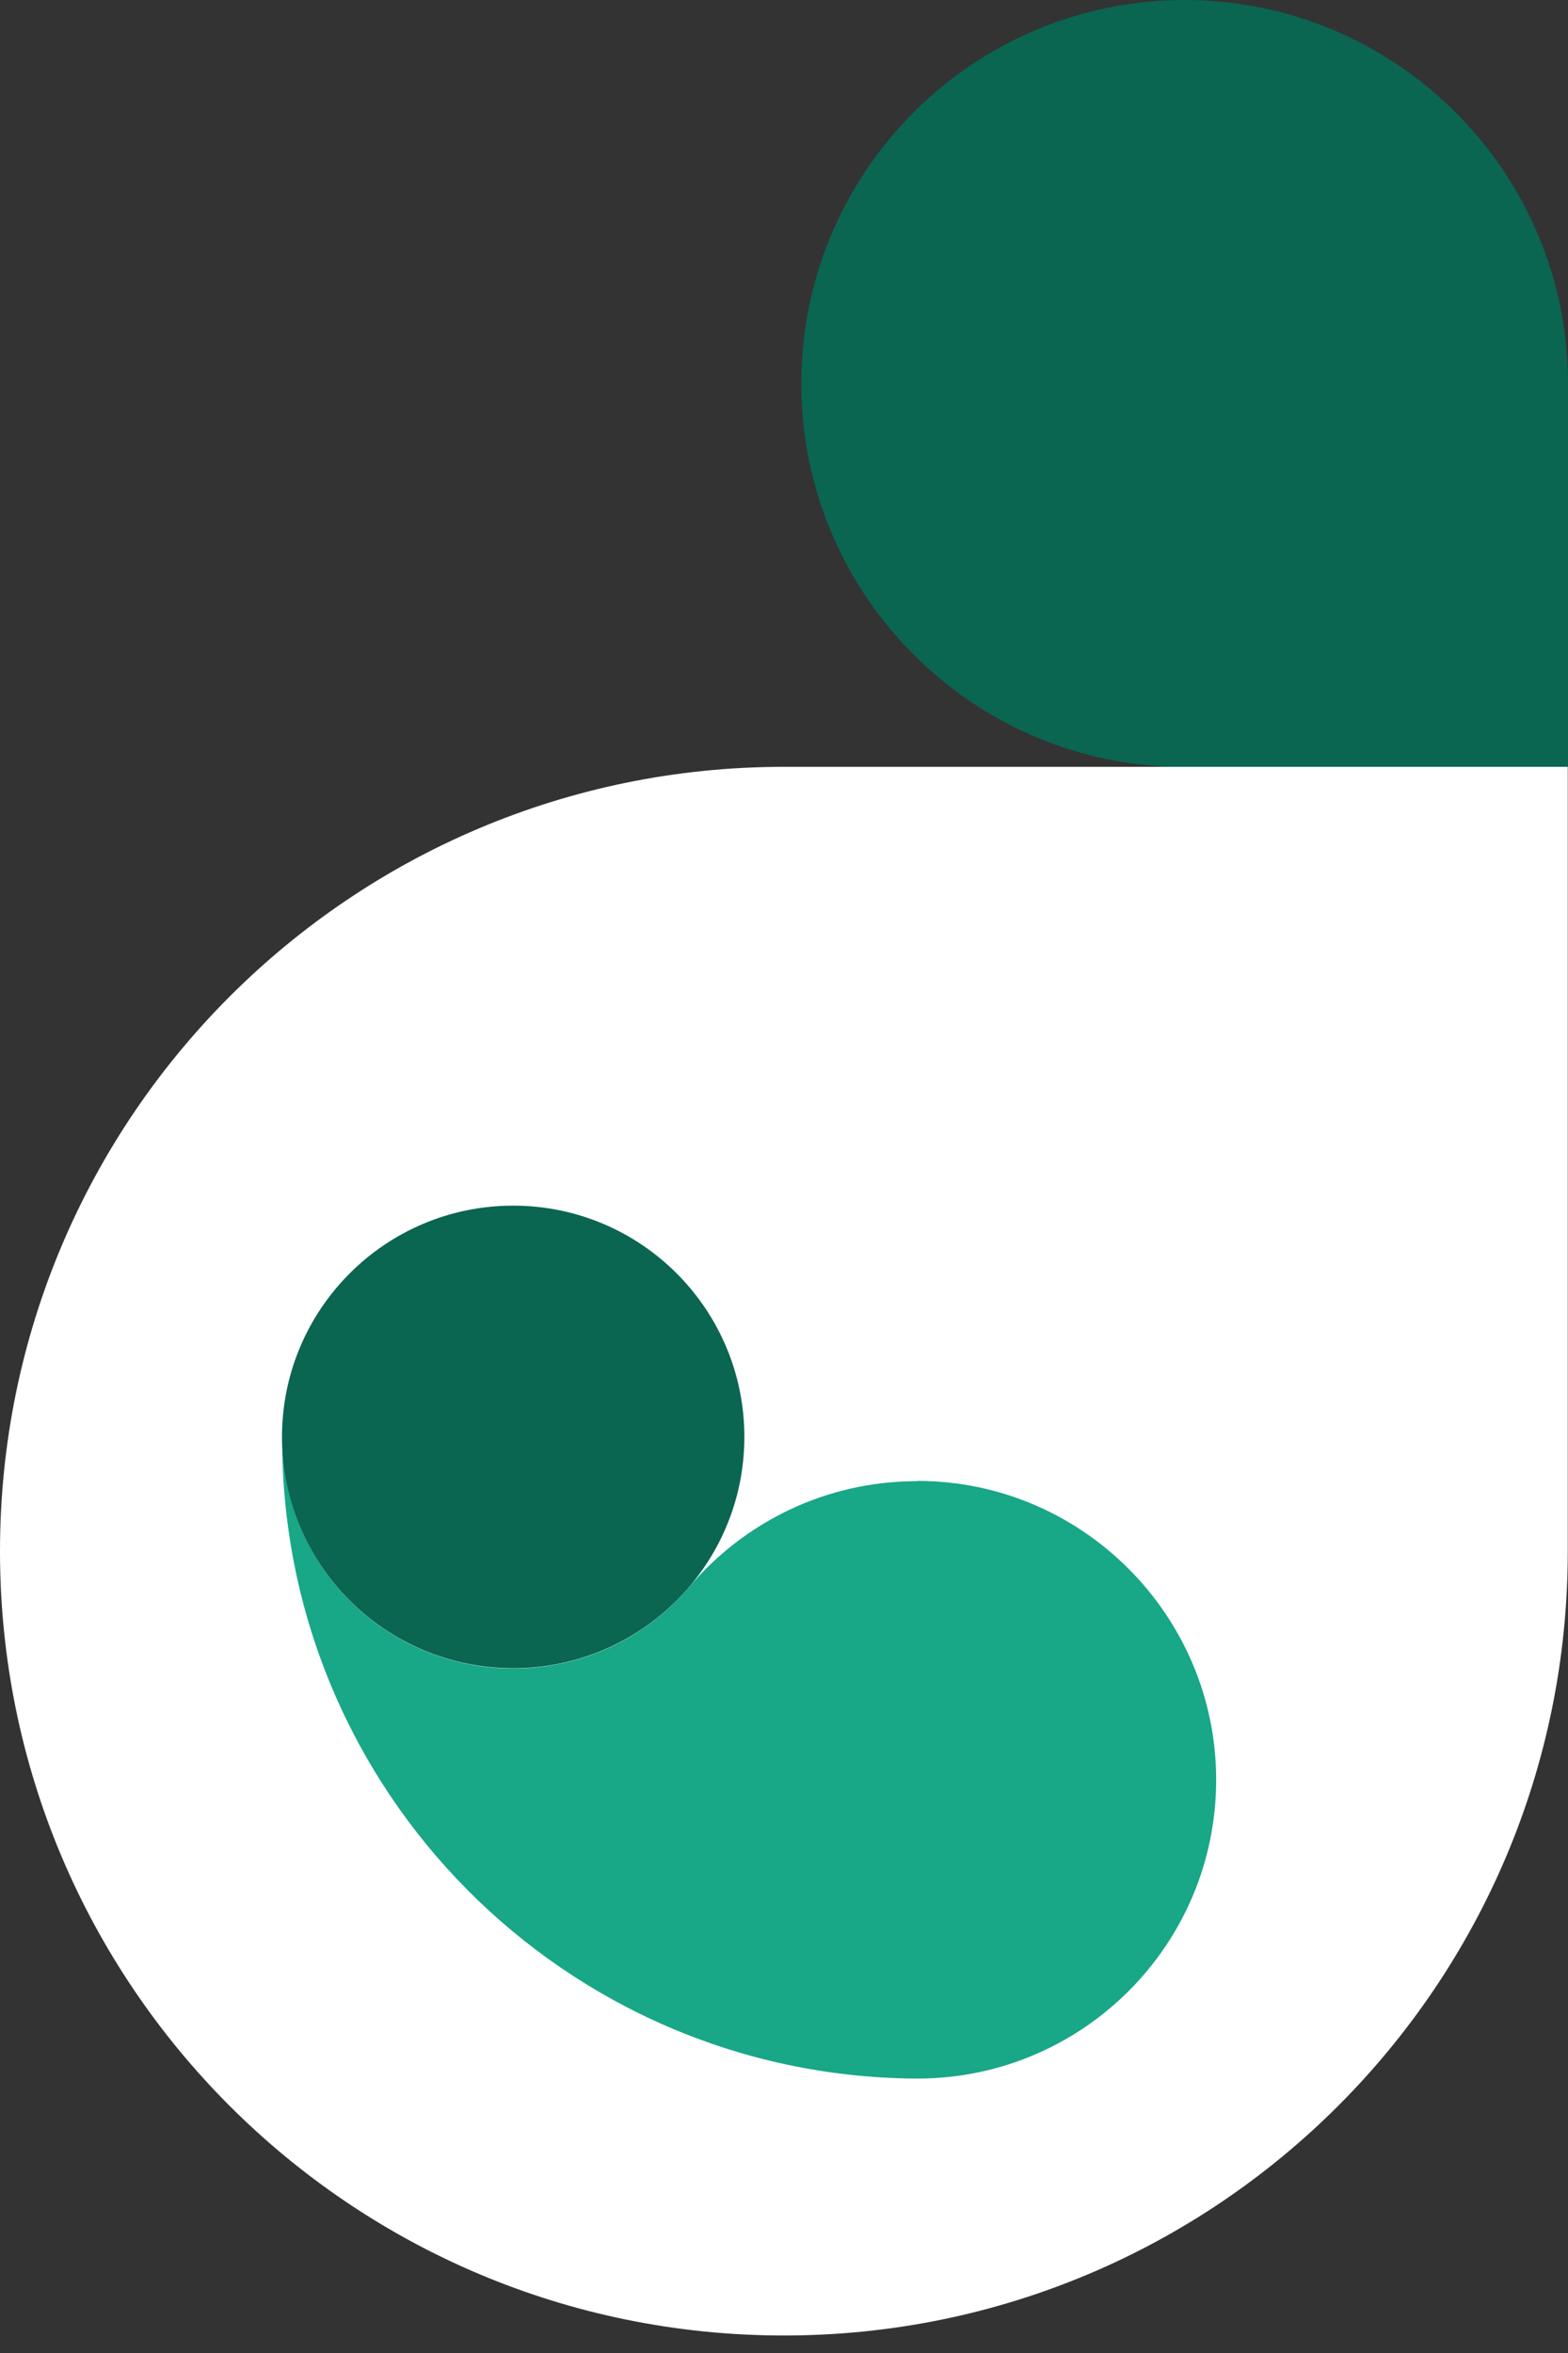 <svg xmlns="http://www.w3.org/2000/svg" width="76" height="114" viewBox="0 0 76 114" fill="none"><rect x="0" y="0" width="76" height="114" fill="#333333" stroke="none"/><path d="M57.419 0C67.667 0 76 8.322 76 18.581V37.163H57.419C47.171 37.163 38.838 28.841 38.838 18.581C38.838 8.322 47.16 0 57.419 0Z" fill="#0A6551"></path><path d="M37.994 37.152C17.008 37.152 0 54.171 0 75.158C0 96.144 17.008 113.152 37.994 113.152C58.981 113.152 75.989 96.144 75.989 75.158V37.152H37.994Z" fill="white"></path><path d="M44.447 71.761C40.012 71.761 36.056 73.756 33.4 76.891C31.349 79.307 28.294 80.835 24.874 80.835C18.741 80.835 13.759 75.899 13.679 69.777C13.679 86.763 27.37 100.545 44.31 100.704C44.367 100.704 44.412 100.704 44.469 100.704C44.492 100.704 44.504 100.704 44.526 100.704C44.56 100.704 44.595 100.704 44.629 100.704C52.551 100.613 58.947 94.172 58.947 86.227C58.947 78.281 52.46 71.749 44.469 71.749L44.447 71.761Z" fill="#18A787"></path><path d="M24.874 80.823C31.062 80.823 36.079 75.806 36.079 69.617C36.079 63.429 31.062 58.412 24.874 58.412C18.685 58.412 13.668 63.429 13.668 69.617C13.668 75.806 18.685 80.823 24.874 80.823Z" fill="#0A6551"></path></svg>